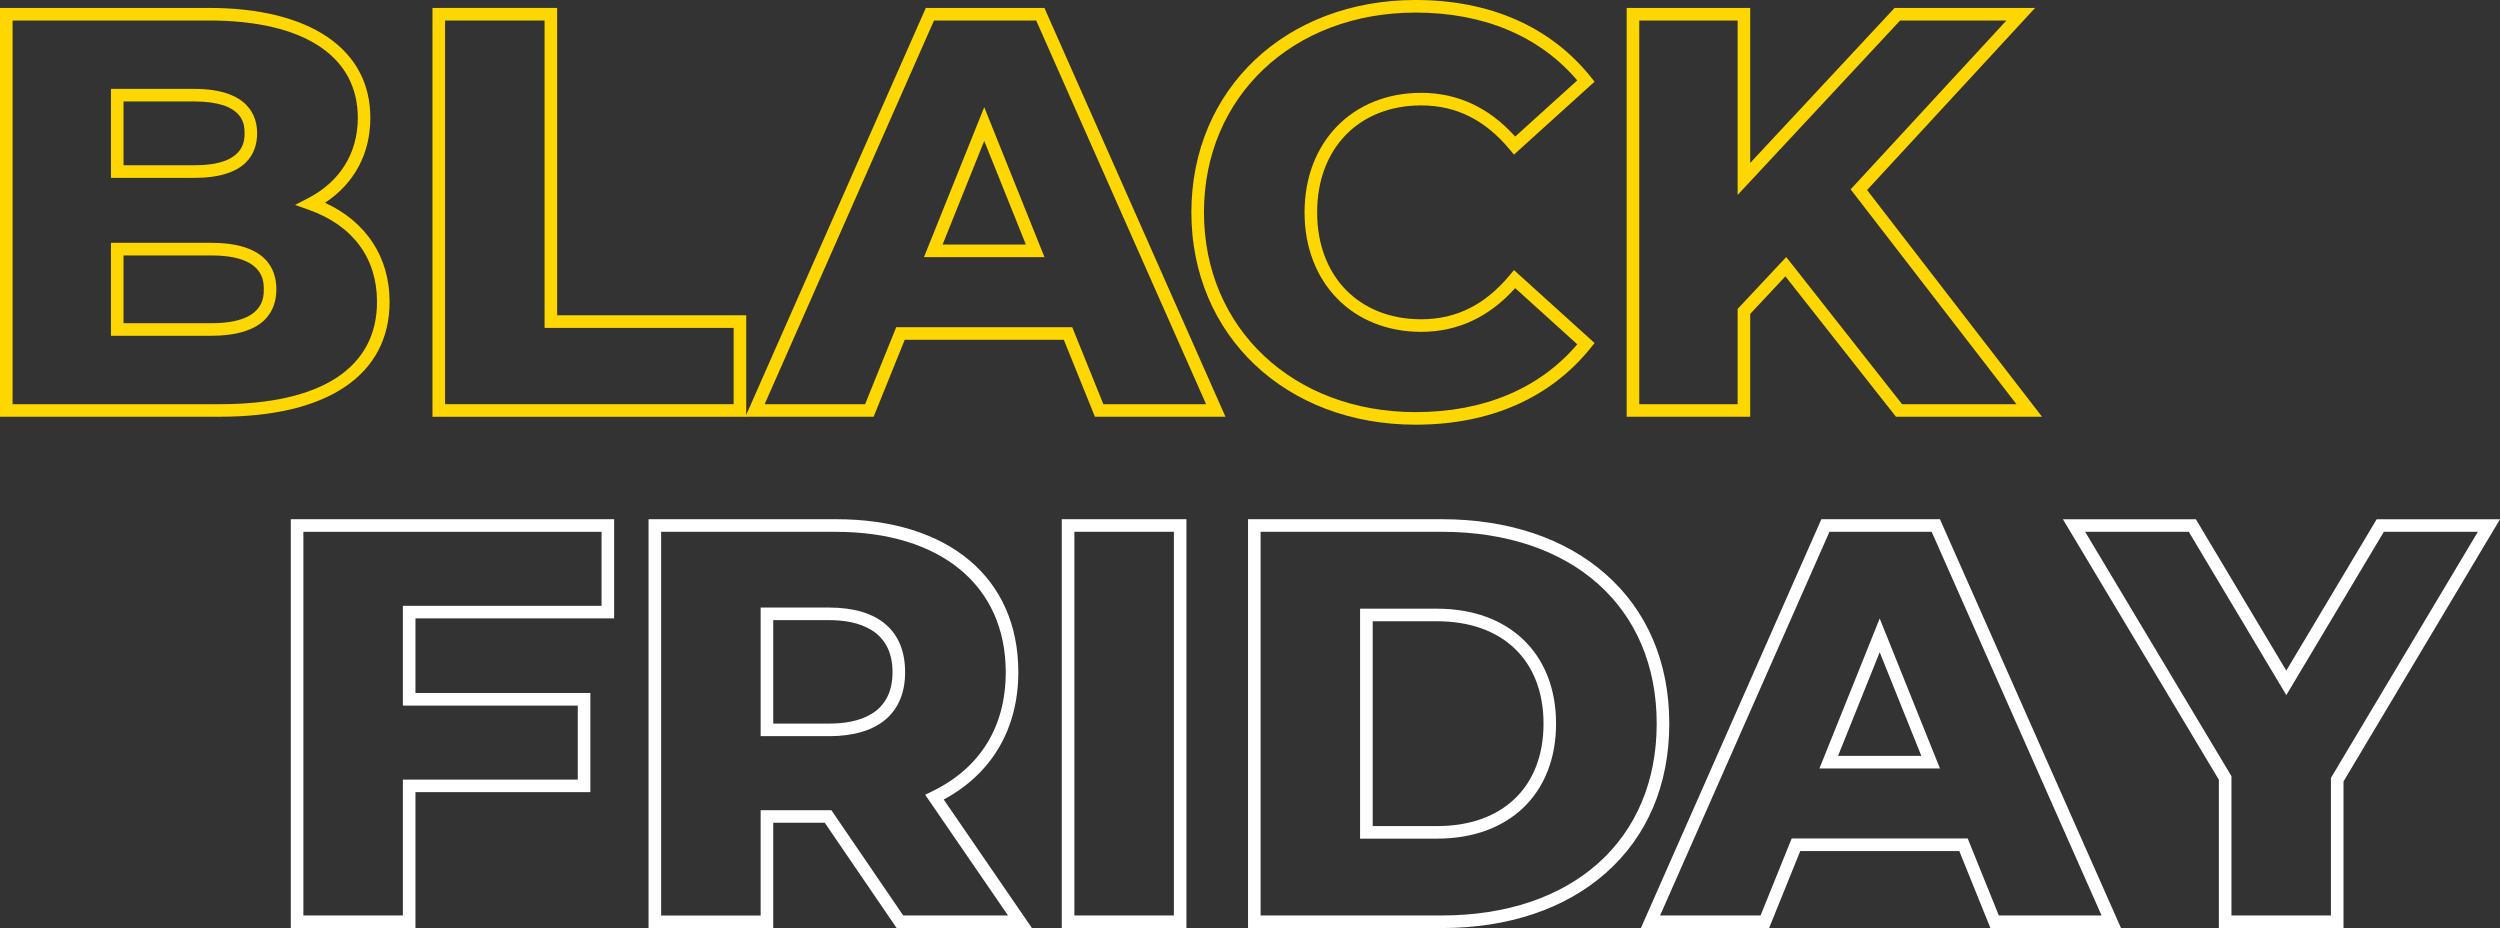<?xml version="1.0" encoding="UTF-8"?>
<svg id="Capa_2" data-name="Capa 2" xmlns="http://www.w3.org/2000/svg" viewBox="0 0 596.2 221.32">
  <rect x="0" y="0" width="596.2" height="221.32" fill="#333333" stroke="none"/>
  <defs>
    <style>
      .cls-1 {
        fill: #fff;
      }

      .cls-2 {
        fill: gold;
      }
    </style>
  </defs>
  <g id="Capa_1-2" data-name="Capa 1">
    <path class="cls-2" d="M52.53,99.39H0V1.89h49.83c24.1,0,38.49,9.8,38.49,26.2,0,8.55-3.81,15.65-10.81,20.27,9.83,4.52,15.4,12.97,15.4,23.6,0,17.43-14.72,27.42-40.38,27.42ZM3,96.39h49.53c24.1,0,37.38-8.67,37.38-24.42,0-10.43-5.78-18.22-16.28-21.94l-3.26-1.16,3.08-1.59c7.66-3.96,11.88-10.77,11.88-19.19,0-14.75-12.94-23.2-35.49-23.2H3v91.5ZM50.37,80.08h-23.91v-22.17h23.91c12.84,0,15.54,6.03,15.54,11.08s-2.7,11.08-15.54,11.08ZM29.46,77.08h20.91c12.54,0,12.54-6.08,12.54-8.08s0-8.08-12.54-8.08h-20.91v16.17ZM46.32,42.42h-19.86v-21.22h19.86c13.05,0,15,6.61,15,10.54,0,4.87-2.6,10.68-15,10.68ZM29.46,39.42h16.86c12,0,12-5.78,12-7.68s0-7.54-12-7.54h-16.86v15.22Z"/>
    <path class="cls-2" d="M177.96,99.39h-74.82V1.89h29.73v73.3h45.09v24.19ZM106.14,96.39h68.82v-18.19h-45.09V4.89h-23.73v91.5Z"/>
    <path class="cls-2" d="M292.24,99.39h-31.12l-7.42-18.36h-37.94l-7.42,18.36h-30.58L220.79,1.89h28.28l43.18,97.5ZM263.14,96.39h24.49L247.11,4.89h-24.37l-40.39,91.5h23.96l7.42-18.36h41.98l7.42,18.36ZM249.09,61.32h-28.74l14.37-35.76,14.37,35.76ZM224.79,58.32h19.86l-9.93-24.72-9.93,24.72Z"/>
    <path class="cls-2" d="M337.59,101.28c-30.98,0-53.47-21.3-53.47-50.64S306.61,0,337.59,0c17.73,0,32.18,6.36,41.8,18.38l.88,1.1-19.22,17.39-1-1.2c-5.88-7.08-12.79-10.53-21.12-10.53-14.85,0-24.82,10.25-24.82,25.5s9.98,25.5,24.82,25.5c8.33,0,15.24-3.44,21.12-10.53l1-1.2,19.22,17.39-.88,1.1c-9.62,12.03-24.08,18.38-41.8,18.38ZM337.59,3c-29.25,0-50.47,20.03-50.47,47.64s21.23,47.64,50.47,47.64c16.24,0,29.54-5.58,38.56-16.17l-14.81-13.4c-6.21,6.92-13.74,10.43-22.41,10.43-16.38,0-27.82-11.72-27.82-28.5s11.44-28.5,27.82-28.5c8.67,0,16.2,3.51,22.41,10.43l14.81-13.4c-9.03-10.58-22.33-16.17-38.56-16.17Z"/>
    <path class="cls-2" d="M486.98,99.39h-34.83l-26.37-33.49-8.39,8.96v24.53h-29.46V1.89h29.46v36.97L451.82,1.89h33.51l-40.07,43.43,41.72,54.06ZM453.61,96.39h27.27l-39.54-51.23,37.14-40.26h-25.35l-38.74,41.59V4.89h-23.46v91.5h23.46v-22.72l11.59-12.37,27.63,35.09Z"/>
    <g>
      <path class="cls-1" d="M99.08,221.32h-29.73v-97.5h77.11v23.65h-47.38v17.79h41.71v23.65h-41.71v32.4ZM72.35,218.32h23.73v-32.4h41.71v-17.65h-41.71v-23.79h47.38v-17.65h-71.11v91.5Z"/>
      <path class="cls-1" d="M246.09,221.32h-32.26l-17.14-25.11h-12.29v25.11h-29.73v-97.5h44.7c26.82,0,43.48,13.97,43.48,36.46,0,13.49-6.3,24.22-17.79,30.39l21.03,30.64ZM215.41,218.32h24.98l-19.76-28.79,1.57-.76c11.54-5.57,17.65-15.42,17.65-28.48,0-20.64-15.51-33.46-40.48-33.46h-41.7v91.5h23.73v-25.11h16.87l17.14,25.11ZM197.75,175.56h-16.35v-30.67h16.35c11.67,0,18.1,5.47,18.1,15.4s-6.6,15.27-18.1,15.27ZM184.4,172.56h13.35c6.89,0,15.1-2.13,15.1-12.27s-8.21-12.4-15.1-12.4h-13.35v24.67Z"/>
      <path class="cls-1" d="M282.94,221.32h-29.73v-97.5h29.73v97.5ZM256.22,218.32h23.73v-91.5h-23.73v91.5Z"/>
      <path class="cls-1" d="M343.81,221.32h-46.18v-97.5h46.18c15.87,0,29.4,4.54,39.13,13.12,9.91,8.74,15.15,21.06,15.15,35.63s-5.24,26.89-15.15,35.63c-9.73,8.58-23.26,13.12-39.13,13.12ZM300.63,218.32h43.18c31.15,0,51.28-17.96,51.28-45.75s-20.13-45.75-51.28-45.75h-43.18v91.5ZM342.73,200h-18.38v-54.84h18.38c17.23,0,28.36,10.76,28.36,27.42s-11.13,27.42-28.36,27.42ZM327.36,197h15.38c15.64,0,25.36-9.36,25.36-24.42s-9.72-24.42-25.36-24.42h-15.38v48.84Z"/>
      <path class="cls-1" d="M505.79,221.32h-31.12l-7.42-18.36h-37.93l-7.42,18.36h-30.58l43.04-97.5h28.28l.39.89,42.78,96.6ZM476.69,218.32h24.49l-40.52-91.5h-24.37l-40.39,91.5h23.96l7.42-18.36h41.98l7.42,18.36ZM462.64,183.26h-28.74l14.37-35.76,14.37,35.76ZM438.34,180.26h19.86l-9.93-24.72-9.93,24.72Z"/>
      <path class="cls-1" d="M558.88,221.32h-29.73v-35.37l-37.19-62.12h31.71l21.56,36.1,21.56-36.1h29.41l-37.32,62.53v34.97ZM532.15,218.32h23.73v-32.8l35.04-58.7h-22.42l-23.26,38.95-23.26-38.95h-24.72l34.9,58.29v33.2Z"/>
    </g>
  </g>
</svg>